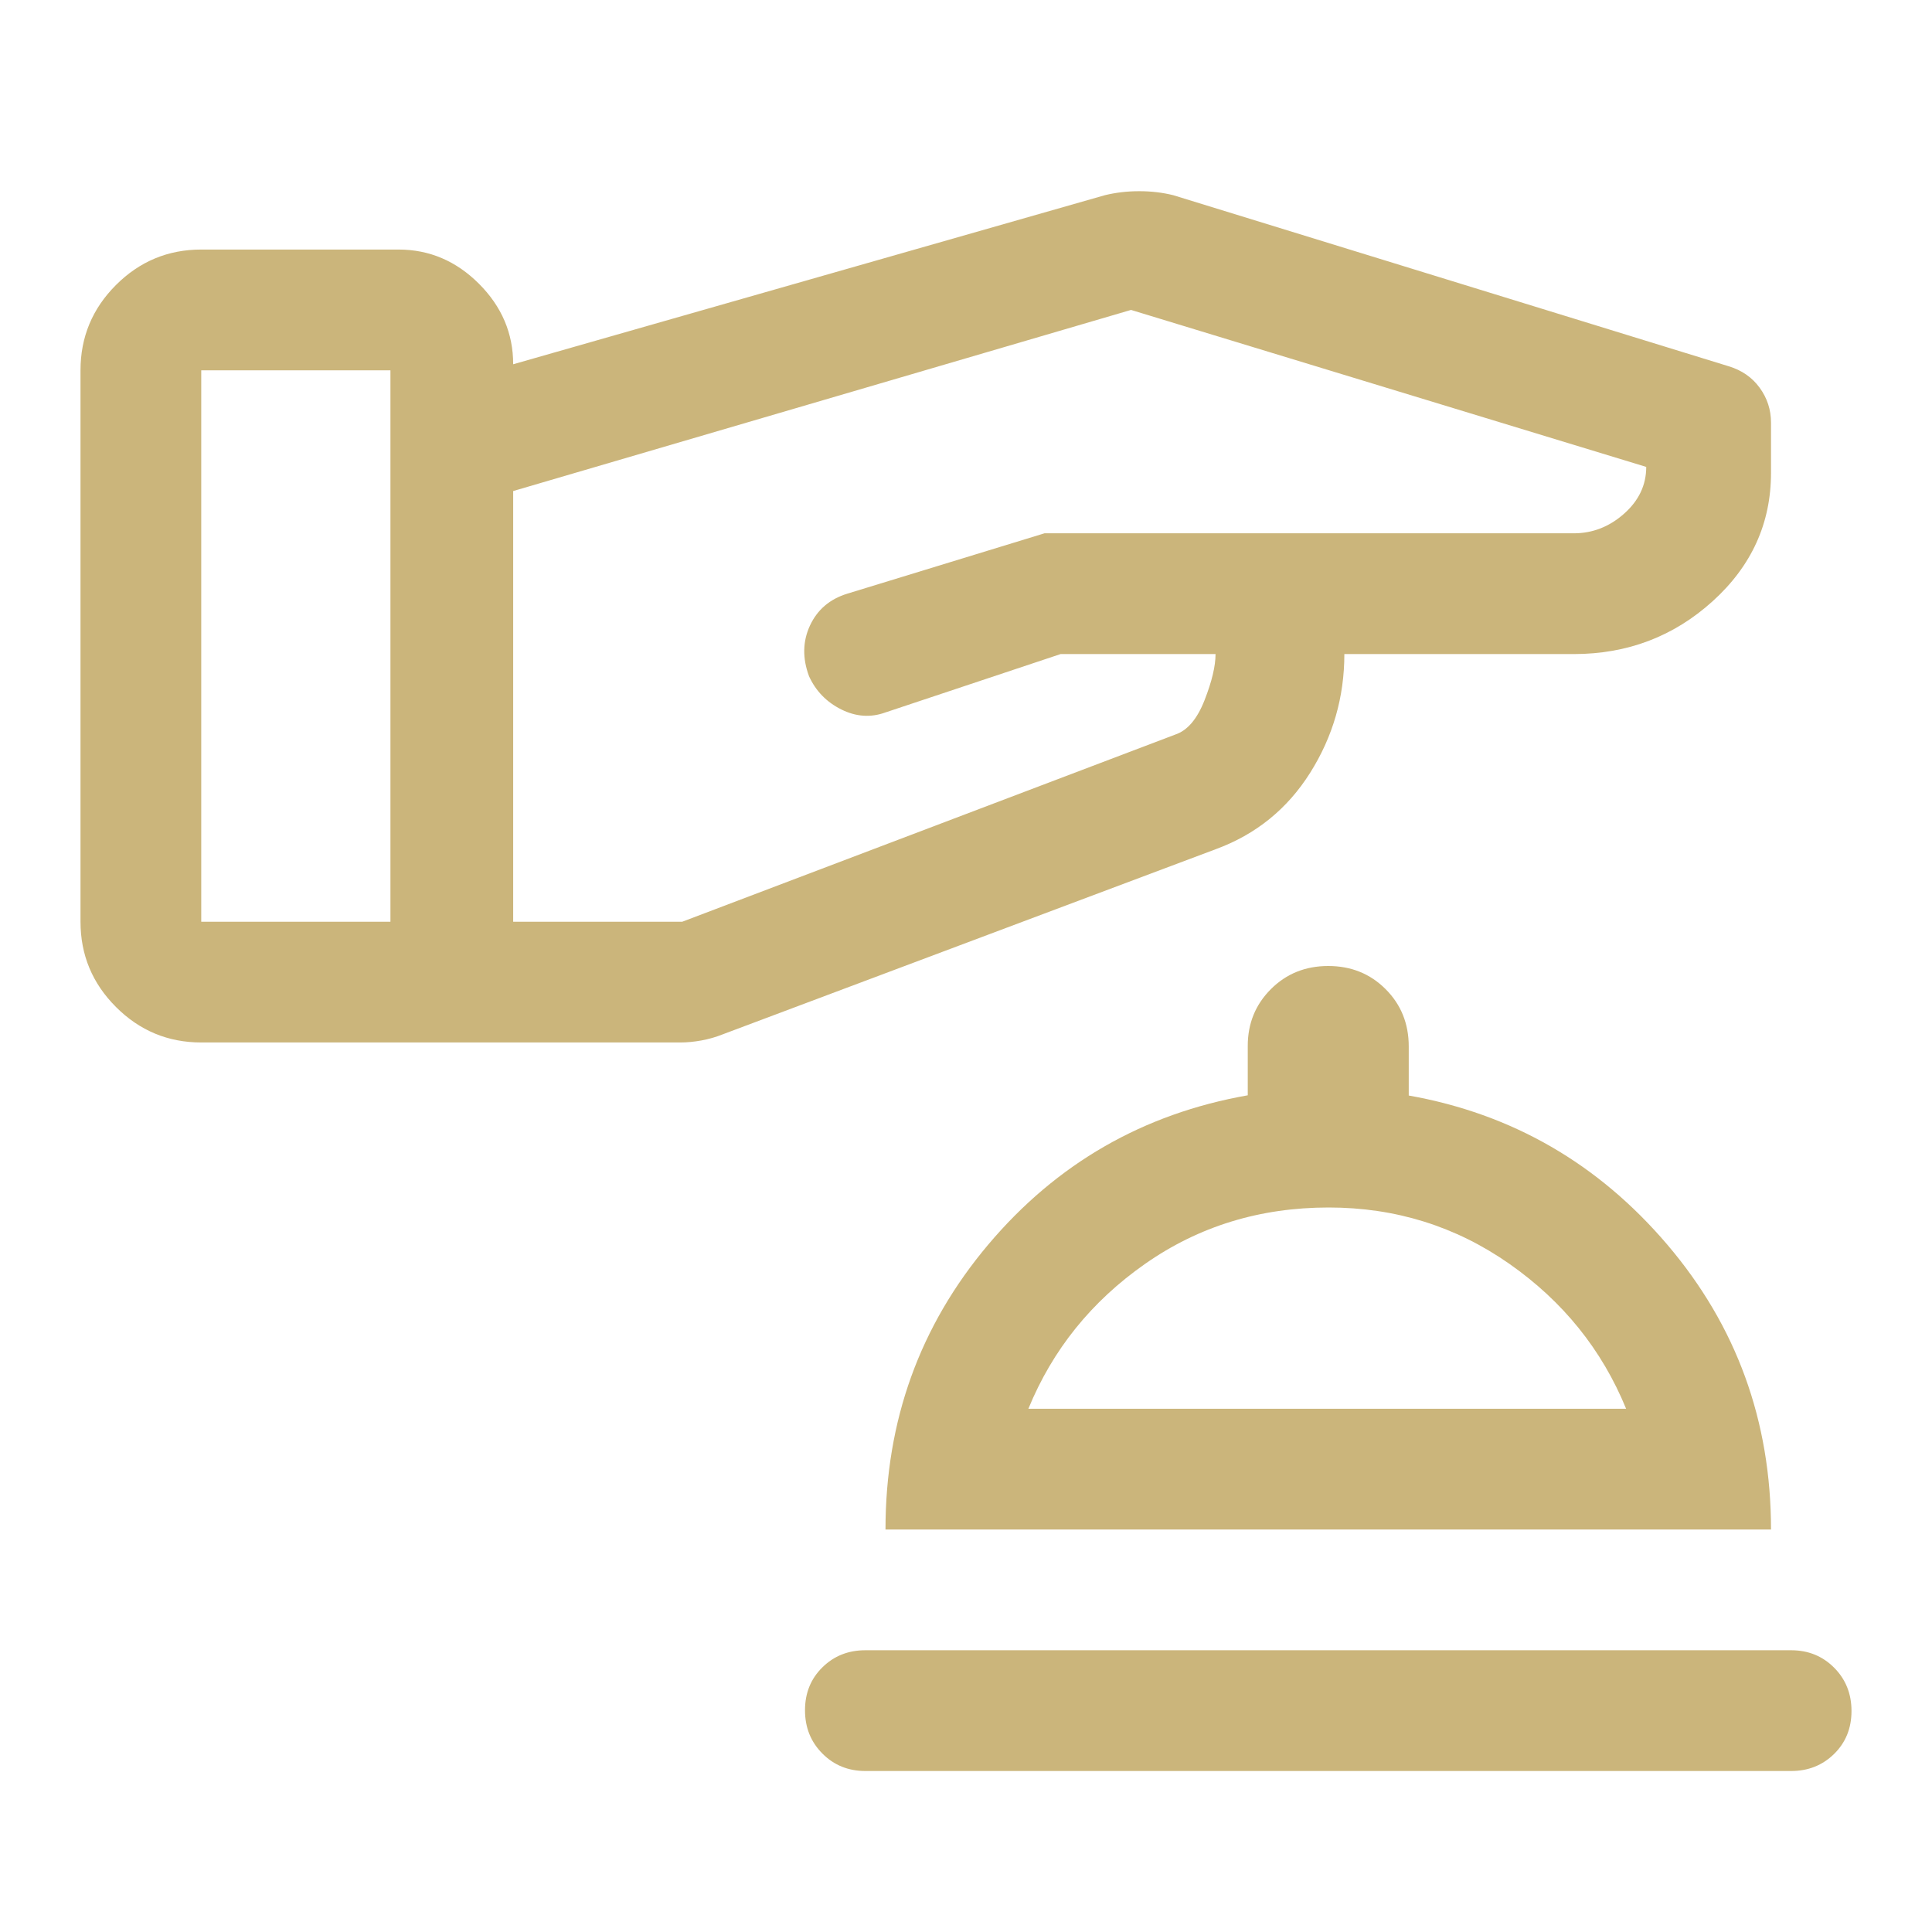 <?xml version="1.0" encoding="UTF-8"?> <svg xmlns="http://www.w3.org/2000/svg" width="79" height="79" viewBox="0 0 79 79" fill="none"><mask id="mask0_6_7" style="mask-type:alpha" maskUnits="userSpaceOnUse" x="0" y="0" width="79" height="79"><rect width="79" height="79" fill="#D9D9D9"></rect></mask><g mask="url(#mask0_6_7)"><path d="M35.385 72.417C34.686 72.417 34.1 72.179 33.627 71.702C33.153 71.227 32.917 70.637 32.917 69.933C32.917 69.23 33.153 68.645 33.627 68.179C34.1 67.712 34.686 67.479 35.385 67.479H73.24C73.939 67.479 74.525 67.717 74.999 68.193C75.472 68.669 75.708 69.259 75.708 69.963C75.708 70.666 75.472 71.251 74.999 71.717C74.525 72.183 73.939 72.417 73.24 72.417H35.385ZM36.208 62.542C36.208 58.098 37.607 54.217 40.405 50.897C43.203 47.578 46.742 45.542 51.021 44.787V42.767C51.021 41.851 51.336 41.077 51.967 40.446C52.598 39.815 53.38 39.5 54.312 39.5C55.245 39.5 56.027 39.815 56.658 40.446C57.289 41.077 57.604 41.859 57.604 42.792V44.796C61.828 45.545 65.353 47.578 68.179 50.897C71.004 54.217 72.417 58.098 72.417 62.542H36.208ZM42.051 57.604H66.492C65.504 55.19 63.913 53.215 61.719 51.679C59.524 50.143 57.061 49.375 54.33 49.375C51.52 49.375 49.018 50.143 46.824 51.679C44.63 53.215 43.039 55.19 42.051 57.604ZM3.292 37.69V15.142C3.292 13.784 3.775 12.621 4.742 11.654C5.709 10.688 6.871 10.204 8.229 10.204H16.294C17.556 10.204 18.653 10.671 19.585 11.603C20.518 12.536 20.984 13.633 20.984 14.895L45.178 7.982C45.626 7.873 46.095 7.818 46.584 7.818C47.073 7.818 47.537 7.873 47.976 7.982L70.689 14.977C71.224 15.139 71.645 15.432 71.954 15.856C72.263 16.281 72.417 16.756 72.417 17.281V19.338C72.417 21.396 71.621 23.145 70.03 24.585C68.439 26.025 66.546 26.745 64.352 26.745H54.971C54.971 28.5 54.505 30.119 53.572 31.6C52.639 33.081 51.35 34.124 49.704 34.727L29.543 42.298C29.268 42.408 28.98 42.49 28.679 42.545C28.377 42.6 28.089 42.627 27.815 42.627H8.229C6.871 42.627 5.709 42.144 4.742 41.176C3.775 40.21 3.292 39.047 3.292 37.69ZM8.229 37.69H15.965V15.142H8.229V37.69ZM20.984 37.69H27.897L48.058 30.036C48.552 29.872 48.95 29.405 49.252 28.637C49.553 27.869 49.704 27.238 49.704 26.745H43.368L36.208 29.131C35.605 29.351 35.001 29.309 34.398 29.008C33.794 28.706 33.356 28.253 33.081 27.65C32.807 26.912 32.821 26.22 33.122 25.574C33.424 24.928 33.932 24.495 34.645 24.276L42.709 21.807H64.352C65.12 21.807 65.806 21.54 66.409 21.005C67.013 20.47 67.315 19.832 67.315 19.092L46.248 12.673L20.984 20.079V37.69Z" fill="#CBB57B"></path></g></svg> 